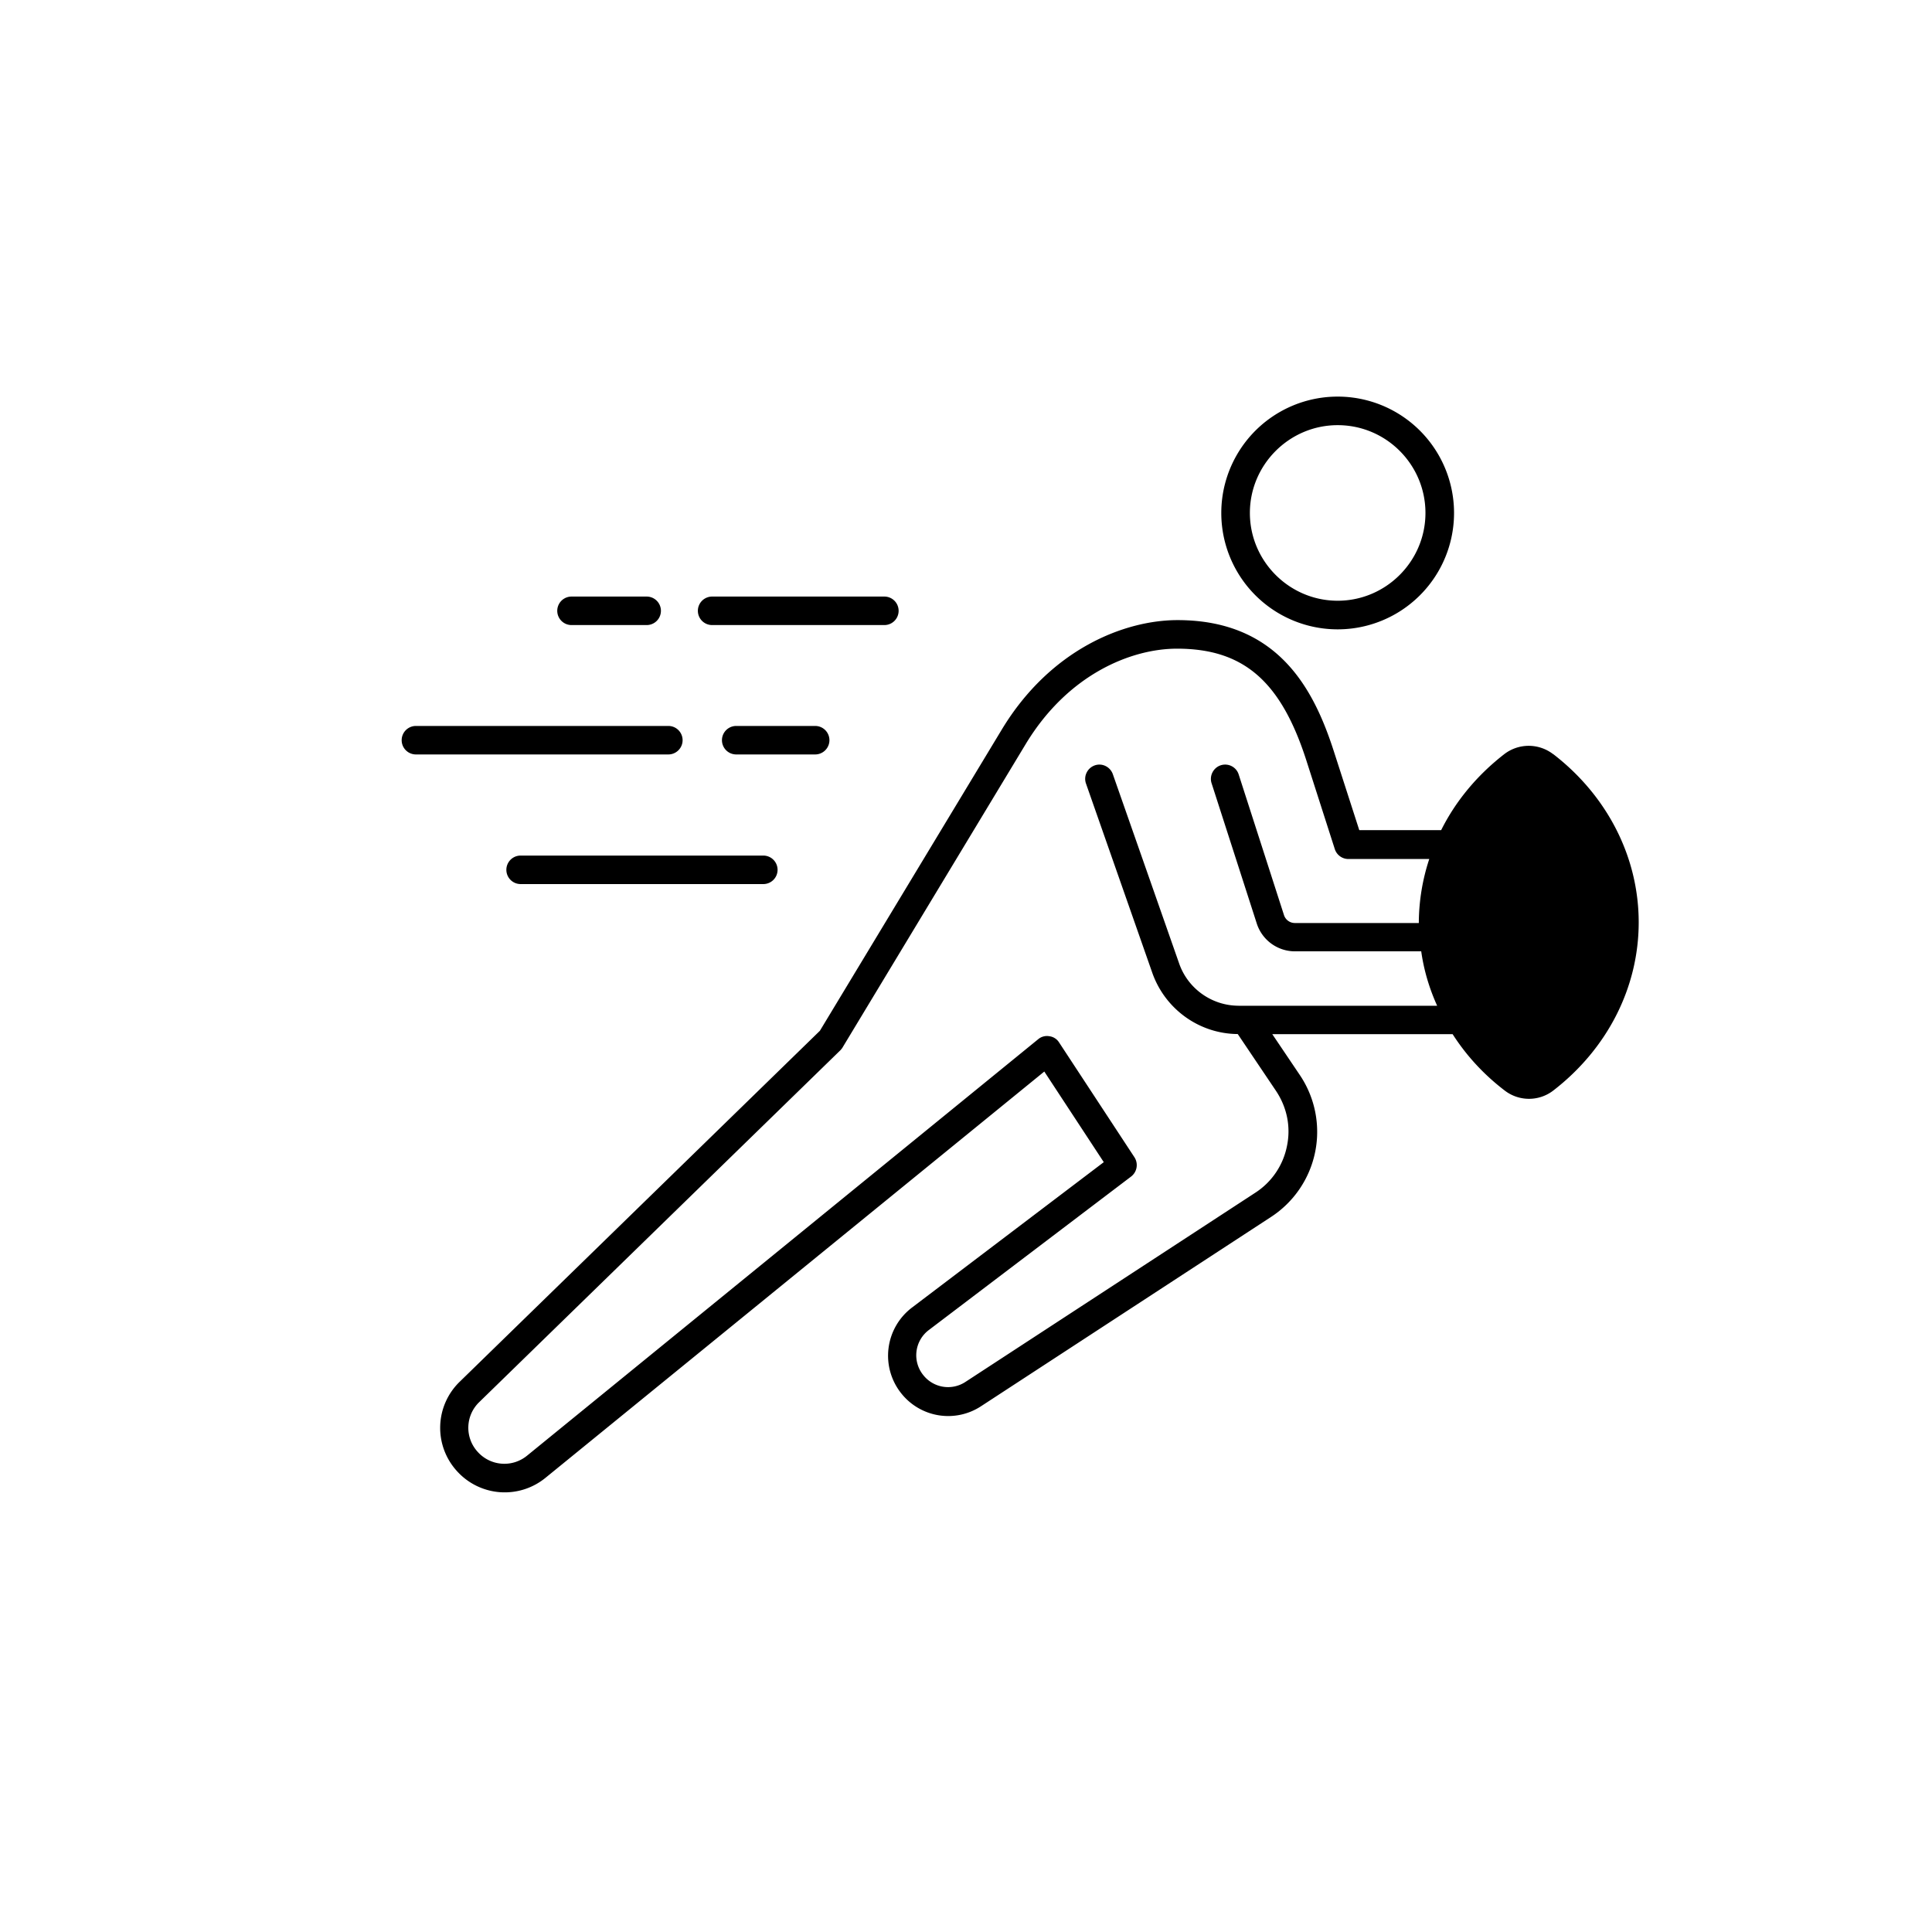 <svg xmlns="http://www.w3.org/2000/svg" viewBox="0 0 32 32"><path d="M11.795 10.353h2.853a.236.236 0 000-.472h-2.853a.236.236 0 000 .472zm-2.329 0h1.245a.236.236 0 000-.472H9.466a.236.236 0 000 .472zm4.272 1.907a.236.236 0 00-.236-.236h-1.308a.236.236 0 000 .472h1.308c.13 0 .236-.106.236-.236zm-2.432 0a.236.236 0 00-.236-.236H6.889a.236.236 0 000 .472h4.181c.13 0 .236-.106.236-.236zm-2.683 1.911a.236.236 0 000 .472h4.02a.236.236 0 000-.472h-4.02zm13.533-3.747a1.927 1.927 0 100-3.855 1.927 1.927 0 000 3.855zm0-3.382c.804 0 1.454.654 1.454 1.454s-.654 1.454-1.454 1.454-1.454-.654-1.454-1.454.654-1.454 1.454-1.454zm3.566 5.447a.663.663 0 00-.804 0c-.453.351-.808.78-1.048 1.261h-1.356l-.422-1.308c-.327-1.013-.914-2.171-2.589-2.171-.875 0-2.101.477-2.908 1.809l-3.015 4.993-5.966 5.813a1.063 1.063 0 00-.051 1.474 1.066 1.066 0 001.47.119l8.264-6.731.985 1.501-3.176 2.408a1 1 0 00-.177 1.423.992.992 0 001.324.209l4.8-3.133a1.683 1.683 0 00.477-2.349l-.457-.678h2.987c.225.351.512.666.863.934a.659.659 0 00.804 0c.899-.694 1.415-1.71 1.415-2.786s-.516-2.093-1.415-2.786zm-5.206 4.169c-.441 0-.839-.28-.985-.698l-1.099-3.137c-.043-.122-.177-.189-.299-.146s-.189.177-.146.3l1.099 3.137c.213.603.78 1.009 1.415 1.013l.634.942c.181.272.248.595.181.914a1.196 1.196 0 01-.524.772l-4.8 3.133a.523.523 0 01-.698-.11.523.523 0 01.091-.749l3.35-2.542a.239.239 0 00.055-.319l-1.249-1.903a.223.223 0 00-.162-.102.225.225 0 00-.185.051l-8.465 6.897a.593.593 0 01-.82-.067.59.59 0 01.028-.82l5.986-5.832s.028-.032.035-.047l3.031-5.021c.705-1.166 1.758-1.58 2.506-1.58 1.099 0 1.718.536 2.14 1.844l.473 1.474a.237.237 0 00.225.166h1.34a3.42 3.42 0 00-.173 1.056v.004h-2.053a.189.189 0 01-.181-.134l-.749-2.325c-.039-.126-.173-.193-.296-.154s-.193.173-.154.296l.749 2.325a.664.664 0 00.631.461h2.093c.043.311.134.615.264.902h-3.291z"/></svg>